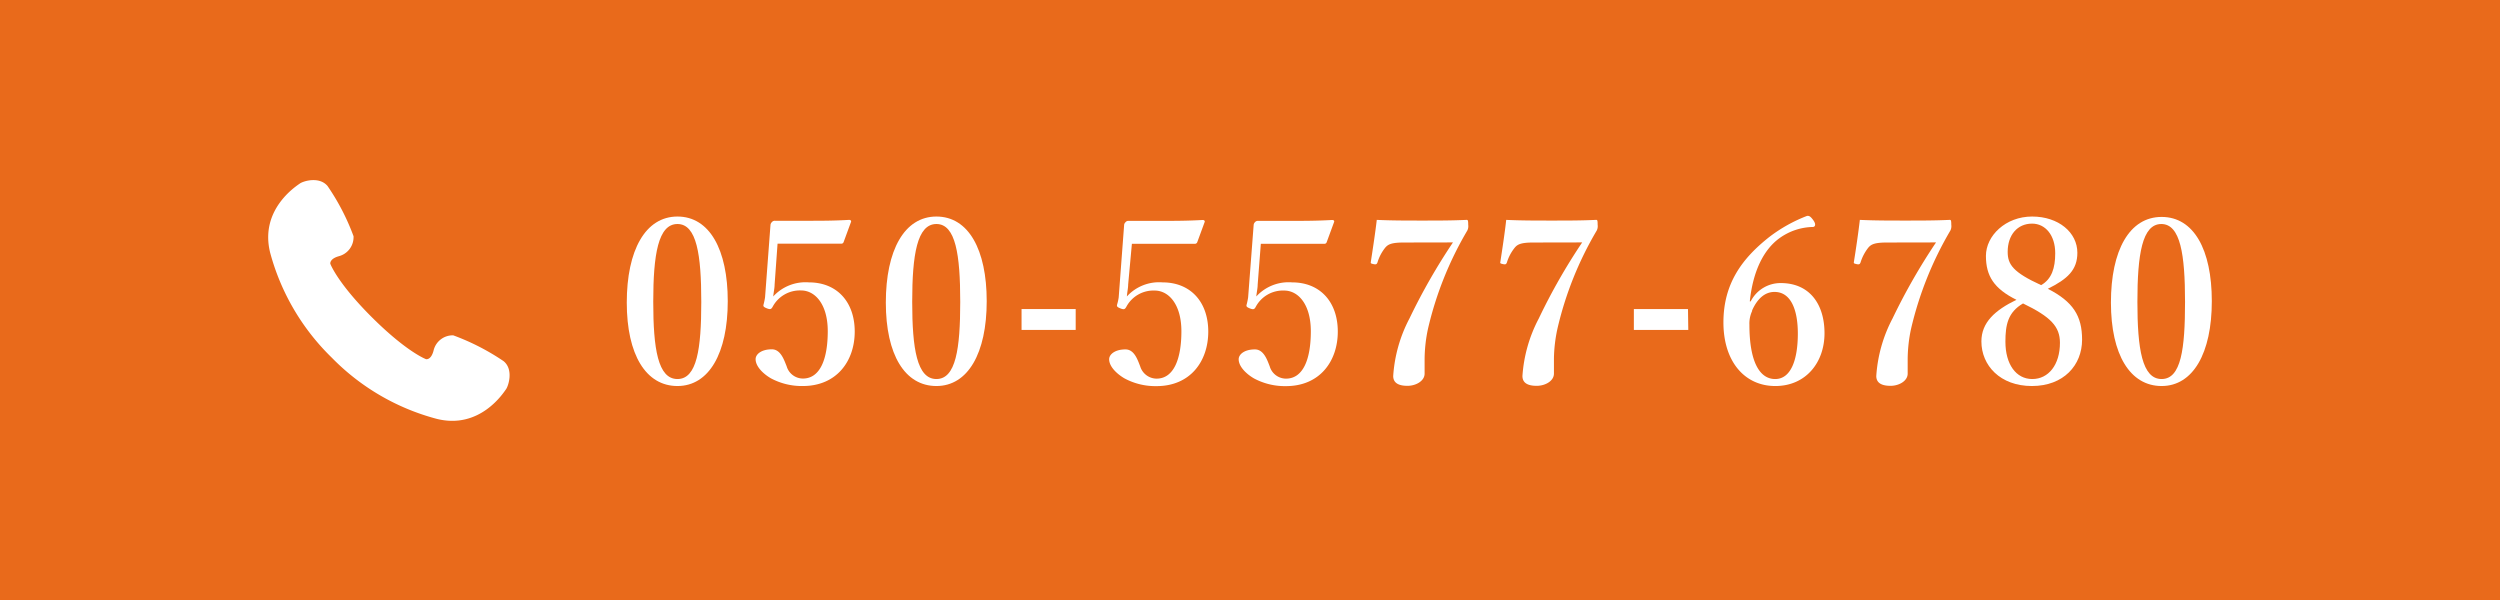 <svg xmlns="http://www.w3.org/2000/svg" viewBox="0 0 254 61"><defs><style>.cls-1{fill:#e96a1b;}.cls-2{fill:#fff;}</style></defs><g id="レイヤー_2" data-name="レイヤー 2"><g id="レイヤー_1-2" data-name="レイヤー 1"><rect class="cls-1" width="254" height="61"/><path class="cls-2" d="M51.16,36.69a23.65,23.65,0,0,0-5.11-2.62,2,2,0,0,0-2,1.55c-.26,1-.77.87-.77.87s-1.93-.71-5.47-4.23-4.25-5.46-4.25-5.46-.1-.5.87-.77A2,2,0,0,0,35.92,24a23.09,23.09,0,0,0-2.64-5.1c-.84-1-2.46-.51-2.82-.25s-4.13,2.66-3,7.07a23.31,23.31,0,0,0,6.25,10.62,23.21,23.21,0,0,0,10.64,6.21c4.42,1.12,6.81-2.66,7.06-3S52.2,37.53,51.16,36.69Z"/><path class="cls-2" d="M73.94,30.6c0,5.29-1.91,8.62-5.11,8.62s-5.15-3.17-5.15-8.48S65.57,22,68.83,22,73.94,25.36,73.94,30.6Zm-7.57.07c0,4.78.48,7.84,2.46,7.84s2.42-3.06,2.42-7.84-.46-7.91-2.42-7.91S66.37,25.86,66.37,30.67Z"/><path class="cls-2" d="M78.7,28.92c0,.35-.09.71-.14,1.2a4.45,4.45,0,0,1,3.63-1.43c2.86,0,4.65,2,4.65,5S85,39.22,81.57,39.22a6.64,6.64,0,0,1-3.24-.78c-.76-.44-1.56-1.19-1.56-1.95,0-.49.57-1,1.65-1,.9,0,1.24,1.08,1.5,1.71a1.73,1.73,0,0,0,1.65,1.26c1.8,0,2.53-2.07,2.53-4.81s-1.29-4.14-2.71-4.14a3.13,3.13,0,0,0-2.9,1.68c-.14.23-.23.28-.62.12s-.32-.25-.27-.46a6.23,6.23,0,0,0,.13-.65l.55-7.33a.46.46,0,0,1,.14-.3.38.38,0,0,1,.32-.14c.92,0,2.4,0,3.61,0,1,0,2.4,0,3.91-.09.17,0,.23.09.21.19l-.76,2.07a.24.24,0,0,1-.23.16c-.92,0-1.49,0-2.32,0H79Z"/><path class="cls-2" d="M100.25,30.6c0,5.29-1.91,8.62-5.11,8.62S90,36.05,90,30.74,91.88,22,95.14,22,100.25,25.36,100.25,30.6Zm-7.57.07c0,4.78.49,7.84,2.46,7.84s2.42-3.06,2.42-7.84-.46-7.91-2.42-7.91S92.68,25.86,92.68,30.67Z"/><path class="cls-2" d="M109.29,33.52h-5.5V31.4h5.5Z"/><path class="cls-2" d="M114.62,28.92c0,.35-.09.71-.13,1.2a4.43,4.43,0,0,1,3.63-1.43c2.85,0,4.64,2,4.64,5s-1.81,5.54-5.26,5.54a6.61,6.61,0,0,1-3.24-.78c-.76-.44-1.57-1.19-1.57-1.95,0-.49.58-1,1.66-1,.9,0,1.24,1.08,1.49,1.71a1.76,1.76,0,0,0,1.66,1.26c1.79,0,2.53-2.07,2.53-4.81s-1.29-4.14-2.72-4.14a3.12,3.12,0,0,0-2.89,1.68c-.14.23-.23.28-.62.12s-.33-.25-.28-.46a4.4,4.4,0,0,0,.14-.65l.55-7.33a.42.42,0,0,1,.14-.3.36.36,0,0,1,.32-.14c.92,0,2.39,0,3.61,0,.94,0,2.39,0,3.91-.09.16,0,.23.09.21.19l-.76,2.07a.25.25,0,0,1-.23.16c-.92,0-1.5,0-2.32,0H115Z"/><path class="cls-2" d="M127.78,28.92c0,.35-.09.71-.14,1.2a4.45,4.45,0,0,1,3.64-1.43c2.85,0,4.64,2,4.64,5s-1.82,5.54-5.27,5.54a6.64,6.64,0,0,1-3.24-.78c-.76-.44-1.56-1.19-1.56-1.95,0-.49.57-1,1.65-1,.9,0,1.25,1.08,1.5,1.71a1.73,1.73,0,0,0,1.65,1.26c1.8,0,2.53-2.07,2.53-4.81s-1.28-4.14-2.71-4.14a3.13,3.13,0,0,0-2.9,1.68c-.13.23-.23.28-.62.12s-.32-.25-.27-.46a6.23,6.23,0,0,0,.13-.65l.56-7.33a.44.44,0,0,1,.13-.3.38.38,0,0,1,.33-.14c.92,0,2.39,0,3.61,0,.94,0,2.39,0,3.91-.09.16,0,.23.09.2.19l-.76,2.07a.23.23,0,0,1-.23.16c-.92,0-1.49,0-2.32,0H128.1Z"/><path class="cls-2" d="M142.64,24.64c-1.27,0-1.61.19-1.89.51a4.47,4.47,0,0,0-.8,1.52c-.07.16-.12.23-.42.16s-.27-.09-.25-.25c.18-1.18.46-3,.6-4.24,1.52.07,3,.07,4.62.07s3,0,4.48-.07c.14,0,.19,0,.19.49a1,1,0,0,1-.09.59,35.21,35.21,0,0,0-4,10,15.16,15.16,0,0,0-.34,3c0,.64,0,1,0,1.54,0,.74-.87,1.24-1.74,1.24s-1.45-.27-1.45-1a14.54,14.54,0,0,1,1.65-5.84,62.16,62.16,0,0,1,4.42-7.73Z"/><path class="cls-2" d="M155.79,24.64c-1.26,0-1.61.19-1.88.51a4.48,4.48,0,0,0-.81,1.52c-.07.16-.11.23-.41.16s-.28-.09-.25-.25c.18-1.18.46-3,.59-4.24,1.52.07,3,.07,4.63.07s3,0,4.48-.07c.14,0,.18,0,.18.49a1,1,0,0,1-.09.59,35.13,35.13,0,0,0-4,10,15.28,15.28,0,0,0-.35,3c0,.64,0,1,0,1.54,0,.74-.87,1.24-1.75,1.24s-1.45-.27-1.45-1a14.57,14.57,0,0,1,1.66-5.84,60.67,60.67,0,0,1,4.41-7.73Z"/><path class="cls-2" d="M171.53,33.52H166V31.4h5.5Z"/><path class="cls-2" d="M177.87,30.62a3.4,3.4,0,0,1,3.06-1.86c2.92,0,4.44,2.14,4.44,5.1s-1.89,5.36-5,5.36-5.27-2.48-5.27-6.46,1.93-6.53,4.67-8.69a15.3,15.3,0,0,1,3.84-2.14c.18,0,.3,0,.62.44s.18.69-.05.69a6,6,0,0,0-3.4,1.15c-1.61,1.17-2.69,3.38-3,6.41Zm.16.95a3,3,0,0,0-.29,1.42c0,3.7,1,5.52,2.62,5.52s2.3-2,2.3-4.62c0-2.35-.67-4.23-2.37-4.23C179.28,29.66,178.52,30.39,178,31.57Z"/><path class="cls-2" d="M191.72,24.64c-1.27,0-1.61.19-1.89.51a4.65,4.65,0,0,0-.8,1.52c-.07.16-.12.23-.42.16s-.27-.09-.25-.25c.19-1.18.46-3,.6-4.24,1.52.07,3,.07,4.62.07s3,0,4.49-.07c.13,0,.18,0,.18.49a1,1,0,0,1-.09.59,35.51,35.51,0,0,0-4,10,15.16,15.16,0,0,0-.34,3c0,.64,0,1,0,1.54,0,.74-.87,1.24-1.74,1.24s-1.45-.27-1.45-1a14.54,14.54,0,0,1,1.65-5.84,62.16,62.16,0,0,1,4.42-7.73Z"/><path class="cls-2" d="M211.54,34.51c0,2.6-1.88,4.71-5.1,4.71s-5.13-2.09-5.13-4.53c0-1.93,1.38-3.17,3.56-4.23-2.27-1.13-3.1-2.41-3.1-4.46s2-4,4.69-4,4.6,1.62,4.6,3.68c0,1.75-1,2.67-3,3.66C210.62,30.65,211.54,32.09,211.54,34.51Zm-7.79.21c0,2.29,1.08,3.79,2.73,3.79s2.81-1.45,2.81-3.68c0-1.66-.94-2.64-3.75-4C204,31.73,203.75,33,203.75,34.72Zm5.06-9c0-1.82-1-3-2.35-3-1.49,0-2.48,1.15-2.48,2.87,0,1.27.53,2.07,3.4,3.38C208.46,28.35,208.81,27.22,208.81,25.75Z"/><path class="cls-2" d="M224.72,30.6c0,5.29-1.91,8.62-5.1,8.62s-5.15-3.17-5.15-8.48,1.88-8.7,5.15-8.7S224.72,25.36,224.72,30.6Zm-7.56.07c0,4.78.48,7.84,2.46,7.84S222,35.45,222,30.67s-.46-7.91-2.41-7.91S217.16,25.86,217.16,30.67Z"/></g></g></svg>